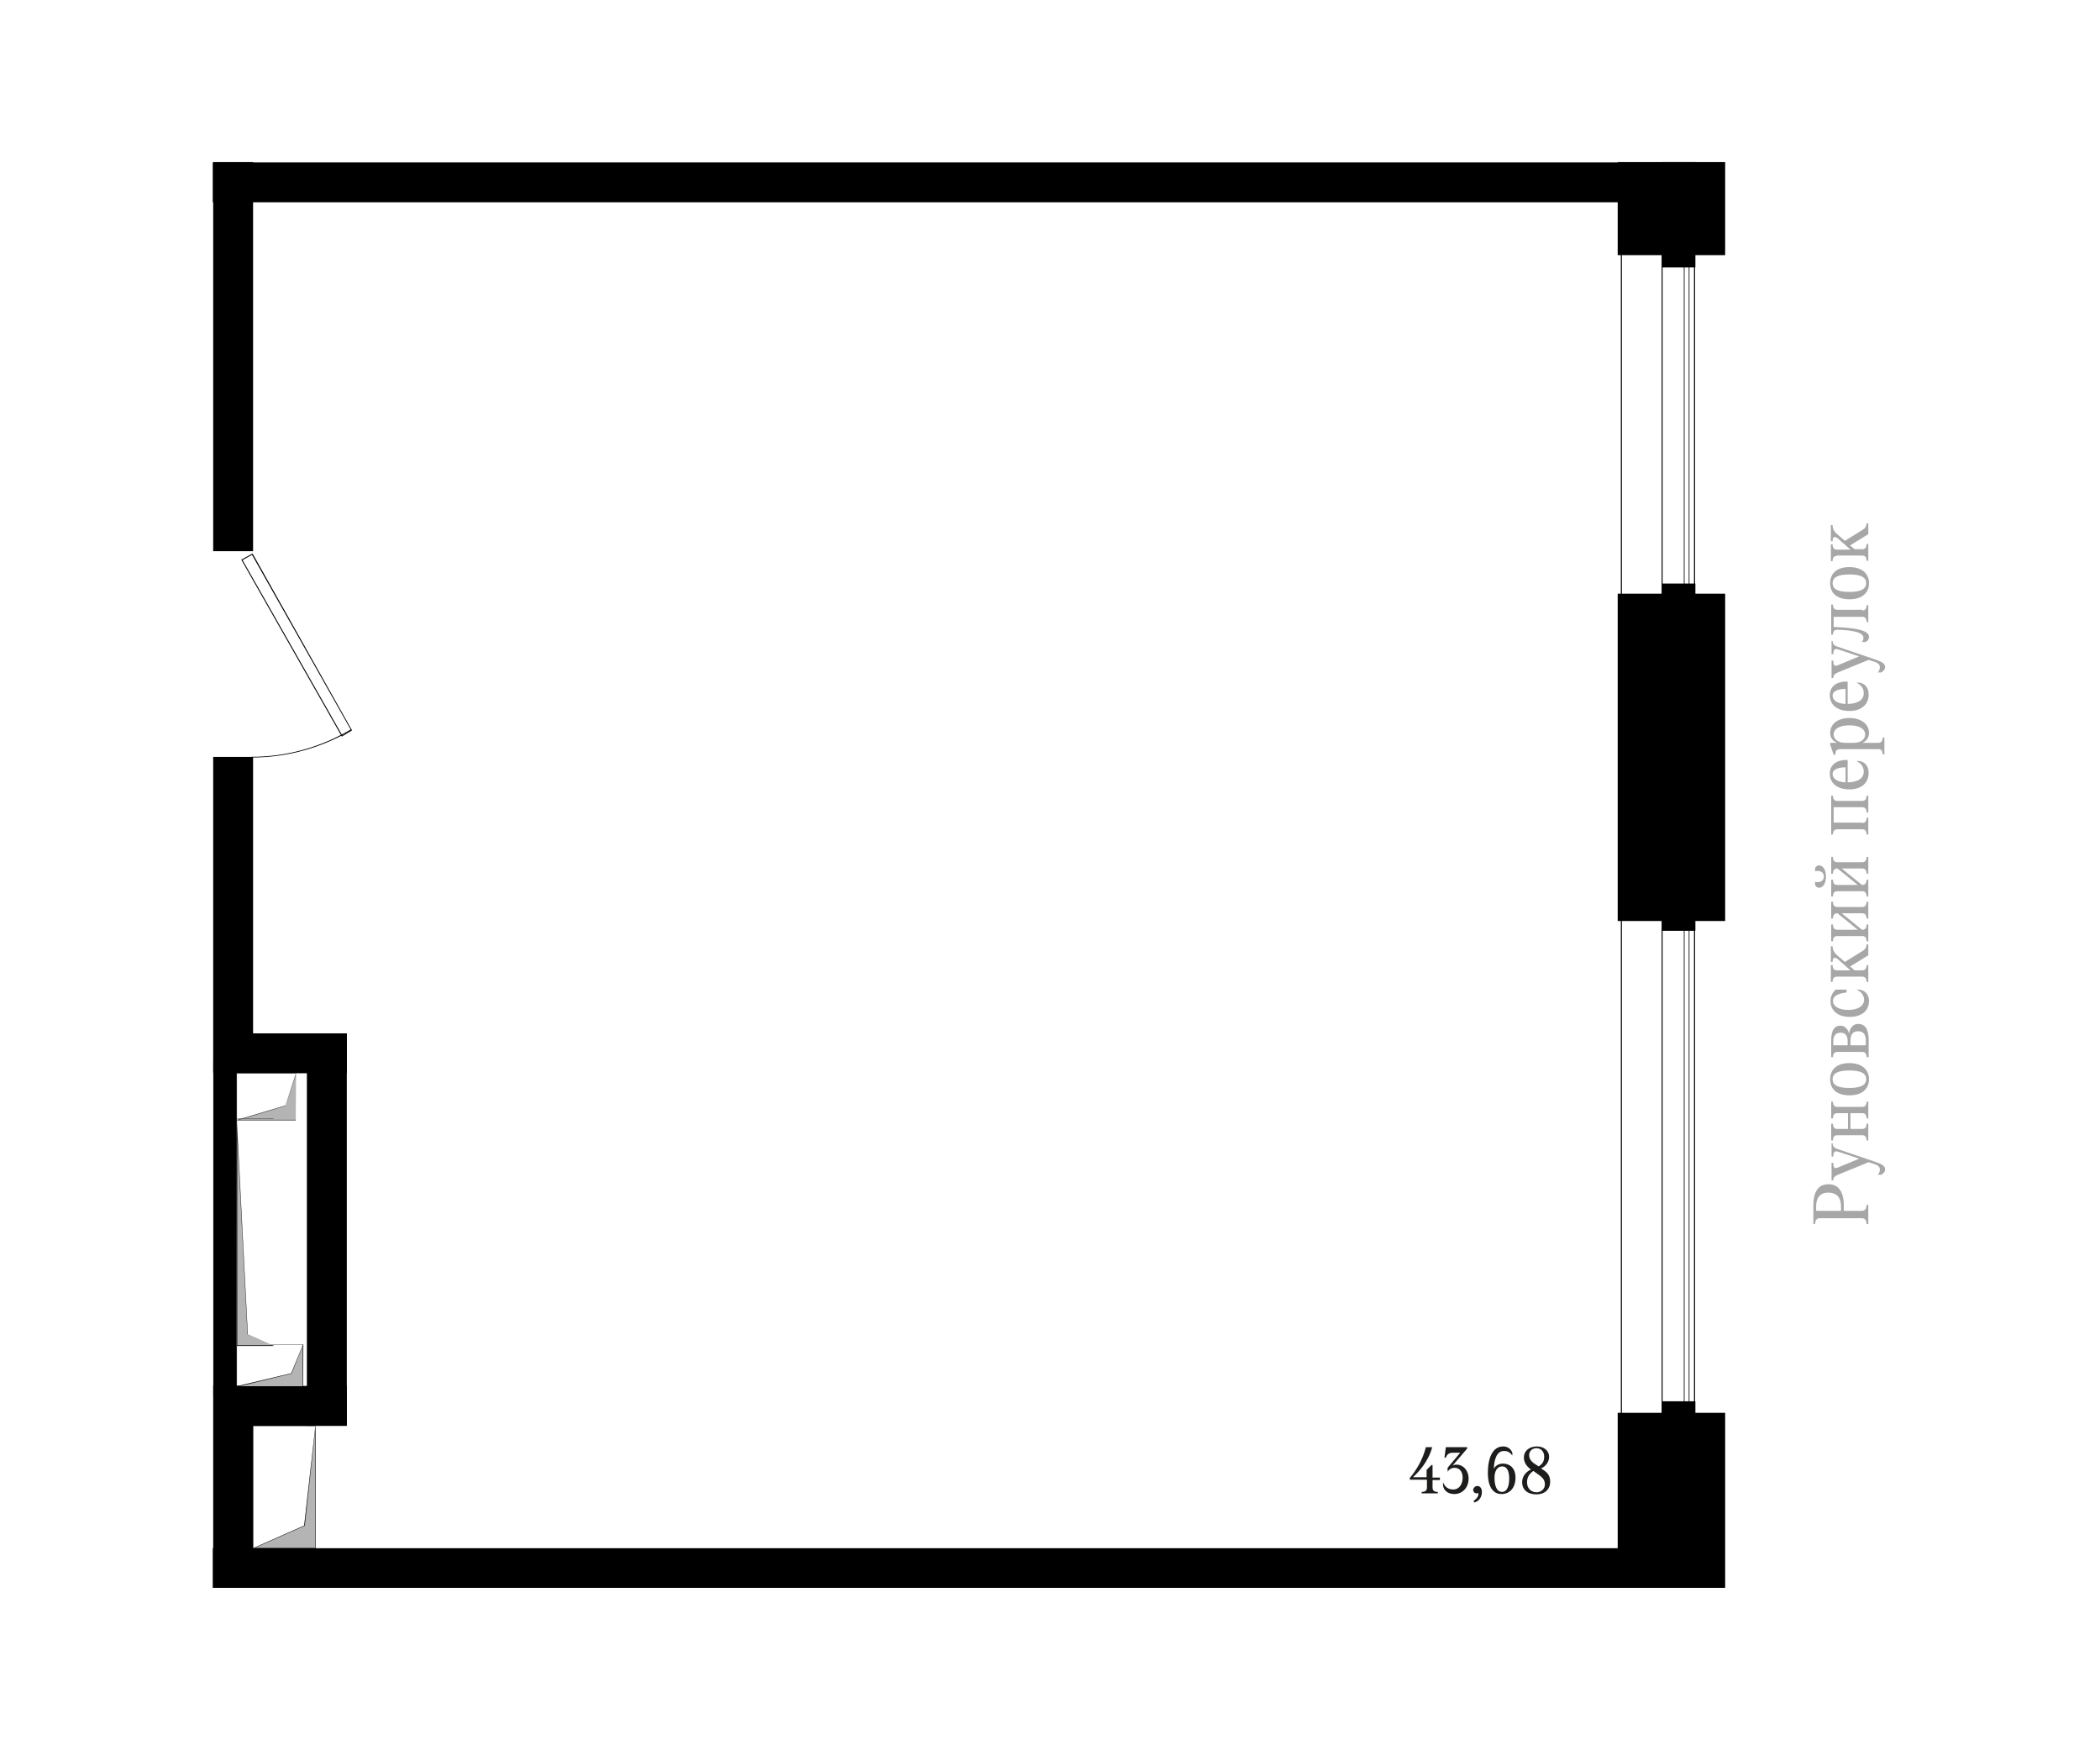 <?xml version="1.0" encoding="utf-8"?>
<!-- Generator: Adobe Illustrator 24.0.3, SVG Export Plug-In . SVG Version: 6.00 Build 0)  -->
<svg version="1.1" id="Layer_1" xmlns="http://www.w3.org/2000/svg" xmlns:xlink="http://www.w3.org/1999/xlink" x="0px" y="0px"
	 viewBox="0 0 600 500" style="enable-background:new 0 0 600 500;" xml:space="preserve">
<style type="text/css">
	.st0{clip-path:url(#SVGID_2_);}
	.st1{fill:#B5B4B5;}
	.st2{fill:#1D1D1B;}
	.st3{fill:#A8A7A7;}
</style>
<g>
	<g>
		<defs>
			<rect id="SVGID_1_" x="60.8" y="46.3" width="432.1" height="407.3"/>
		</defs>
		<clipPath id="SVGID_2_">
			<use xlink:href="#SVGID_1_"  style="overflow:visible;"/>
		</clipPath>
		<g class="st0">
			<g>
				<rect x="462.2" y="403.6" width="30.7" height="75.1"/>
			</g>
			<g>
				<rect x="474.9" y="400.3" width="9.5" height="82"/>
			</g>
		</g>
		<g class="st0">
			<g>
				<rect x="462.2" y="169.6" width="30.7" height="93.5"/>
			</g>
			<g>
				<rect x="474.9" y="166.7" width="9.5" height="99.2"/>
			</g>
			<g>
				<path d="M484.2,404.9h-9.3c-0.1,0-0.1-0.1-0.1-0.1V261.4c0-0.1,0.1-0.1,0.1-0.1h9.3c0.1,0,0.1,0.1,0.1,0.1v143.4
					C484.3,404.9,484.3,404.9,484.2,404.9z M475,404.7h9V261.5h-9V404.7z"/>
			</g>
			<g>
				<path d="M482.6,404.9h-1.4c-0.1,0-0.1-0.1-0.1-0.1V261.4c0-0.1,0.1-0.1,0.1-0.1h1.4c0.1,0,0.1,0.1,0.1,0.1v143.4
					C482.7,404.9,482.6,404.9,482.6,404.9z M481.3,404.7h1.2V261.5h-1.2V404.7z"/>
			</g>
			<g>
				<path d="M474.9,404.9h-11.7c-0.1,0-0.1-0.1-0.1-0.1V261.4c0-0.1,0.1-0.1,0.1-0.1h11.7c0.1,0,0.1,0.1,0.1,0.1v143.4
					C475,404.9,475,404.9,474.9,404.9z M463.4,404.7h11.4V261.5h-11.4V404.7z"/>
			</g>
		</g>
		<g class="st0">
			<g>
				<rect x="462.2" y="4" width="30.7" height="68.9"/>
			</g>
			<g>
				<polygon points="484.4,0.2 484.4,35.9 484.4,76.4 474.9,76.4 474.9,0.2 				"/>
			</g>
			<g>
				<path d="M484.2,171.2h-9.3c-0.1,0-0.1-0.1-0.1-0.1V70.9c0-0.1,0.1-0.1,0.1-0.1h9.3c0.1,0,0.1,0.1,0.1,0.1v100.2
					C484.3,171.2,484.3,171.2,484.2,171.2z M475,171h9V71h-9V171z"/>
			</g>
			<g>
				<path d="M482.6,171.2h-1.4c-0.1,0-0.1-0.1-0.1-0.1V70.9c0-0.1,0.1-0.1,0.1-0.1h1.4c0.1,0,0.1,0.1,0.1,0.1v100.2
					C482.7,171.2,482.6,171.2,482.6,171.2z M481.3,171h1.2V71h-1.2V171z"/>
			</g>
			<g>
				<path d="M474.9,171.2h-11.7c-0.1,0-0.1-0.1-0.1-0.1V70.9c0-0.1,0.1-0.1,0.1-0.1h11.7c0.1,0,0.1,0.1,0.1,0.1v100.2
					C475,171.2,475,171.2,474.9,171.2z M463.4,171h11.4V71h-11.4V171z"/>
			</g>
		</g>
		<g class="st0">
			<rect x="257.5" y="245.5" transform="matrix(6.123234e-17 -1 1 6.123234e-17 -184.74 711.167)" width="11.4" height="404.8"/>
		</g>
		<g class="st0">
			<rect x="259.5" y="-162.1" transform="matrix(6.123234e-17 -1 1 6.123234e-17 213.204 317.298)" width="11.4" height="428.2"/>
		</g>
		<g class="st0">
			<rect x="60.9" y="17" transform="matrix(-1 -1.224647e-16 1.224647e-16 -1 133.208 174.45)" width="11.4" height="140.5"/>
		</g>
		<g class="st0">
			<rect x="60.9" y="216.3" transform="matrix(-1 -1.224647e-16 1.224647e-16 -1 133.208 522.729)" width="11.4" height="90.2"/>
		</g>
		<g class="st0">
			<rect x="87.7" y="295.1" transform="matrix(-1 -1.224647e-16 1.224647e-16 -1 186.783 702.414)" width="11.4" height="112.1"/>
		</g>
		<g class="st0">
			<rect x="74.5" y="282" transform="matrix(6.123234e-17 -1 1 6.123234e-17 -220.607 381.095)" width="11.4" height="37.7"/>
		</g>
		<g class="st0">
			<rect x="74.5" y="382.7" transform="matrix(6.123234e-17 -1 1 6.123234e-17 -321.32 481.808)" width="11.4" height="37.7"/>
		</g>
		<g class="st0">
			<rect x="60.9" y="395.9" transform="matrix(-1 -1.224647e-16 1.224647e-16 -1 133.208 937.115)" width="11.4" height="145.4"/>
		</g>
		<g class="st0">
			<rect x="60.9" y="303.6" transform="matrix(-1 -1.224647e-16 1.224647e-16 -1 128.543 702.42)" width="6.7" height="95.3"/>
		</g>
		<g class="st0">
			<g>
				<g>
					<polygon class="st1" points="72.3,442.2 86.9,435.8 90.2,407.3 90.1,442.2 					"/>
				</g>
				<g>
					<path class="st2" d="M90,409.1v33.1H72.8l14.2-6.3l0.1,0l0-0.1L90,409.1 M90.1,407.3l-3.2,28.5l-14.6,6.5h17.8V407.3
						L90.1,407.3z"/>
				</g>
			</g>
			<g>
				<path class="st2" d="M90,407.4v34.8H72.4v-34.8H90 M90.1,407.3H72.3v35h17.8V407.3L90.1,407.3z"/>
			</g>
		</g>
		<g class="st0">
			<g>
				<g>
					<polygon class="st1" points="67.6,396 83.2,392.3 86.7,384 86.6,396 					"/>
				</g>
				<g>
					<path class="st2" d="M86.5,384.5v11.5h-18l14.8-3.6l0,0l0,0L86.5,384.5 M86.6,384l-3.4,8.3L67.6,396h19V384L86.6,384z"/>
				</g>
			</g>
			<g>
				<path class="st2" d="M86.5,384.1v11.9H67.7v-11.9H86.5 M86.6,384h-19V396h19V384L86.6,384z"/>
			</g>
		</g>
		<g class="st0">
			<g>
				<g>
					<polygon class="st1" points="67.6,319.9 81.6,315.8 84.6,306.5 84.5,319.9 					"/>
				</g>
				<g>
					<path class="st2" d="M84.5,307.1v12.8H68.3l13.3-4l0,0l0,0L84.5,307.1 M84.6,306.5l-3,9.3L67.6,320h16.9V306.5L84.6,306.5z"/>
				</g>
			</g>
			<g>
				<path class="st2" d="M84.5,306.6v13.3H67.7v-13.3H84.5 M84.6,306.5H67.6V320h16.9V306.5L84.6,306.5z"/>
			</g>
		</g>
		<g class="st0">
			<g>
				<g>
					<polygon class="st1" points="67.6,384.4 67.7,319.5 70.8,381.1 78,384.4 					"/>
				</g>
				<g>
					<path class="st2" d="M67.7,323.3l3,57.8l0,0.1l0.1,0l7,3.1h-10V323.3 M67.6,319.5v65h10.6l-7.4-3.3L67.6,319.5L67.6,319.5z"/>
				</g>
			</g>
			<g>
				<path class="st2" d="M78.2,319.6v64.8H67.7v-64.8H78.2 M78.3,319.5H67.6v65h10.6V319.5L78.3,319.5z"/>
			</g>
		</g>
		<g class="st0">
			<g>
				<path d="M97.7,210.4C97.7,210.4,97.7,210.4,97.7,210.4c-0.1,0-0.1,0-0.1-0.1L69,160c0,0,0-0.1,0-0.1c0,0,0-0.1,0.1-0.1l2.9-1.6
					c0.1,0,0.1,0,0.2,0l28.3,50.3c0,0.1,0,0.1,0,0.2L97.7,210.4C97.7,210.4,97.7,210.4,97.7,210.4z M69.3,160l28.5,50.1l2.5-1.5
					L72,158.5L69.3,160z"/>
			</g>
			<g>
				<path d="M71.9,216.4c-0.1,0-0.1-0.1-0.1-0.1s0.1-0.1,0.1-0.1c9.9,0,19.7-2.7,28.3-7.8c0.1,0,0.1,0,0.2,0c0,0.1,0,0.1,0,0.2
					C91.7,213.7,81.9,216.4,71.9,216.4z"/>
			</g>
		</g>
		<g class="st0">
			<path class="st2" d="M409.3,425c0,0.7,0.4,1.2,1.5,1.2v0.4h-4.6v-0.4c1.1,0,1.5-0.5,1.5-1.2v-2.3h-4.9v-0.5
				c1.8-2.1,3.7-5.2,4.6-8.8h1.8c-1.1,4.3-4.2,7.4-5.5,8.6h3.9v-2.1l1.4-1.4h0.3v3.6h2.1v0.7h-2.1V425z"/>
			<path class="st2" d="M419.6,422.4c0,2.5-1.7,4.4-4.1,4.4c-1.9,0-3-1.1-3.2-2.4v-1c0.5,1.4,1.5,2.1,2.9,2.1c1.8,0,2.7-1.6,2.7-3.4
				c0-1.9-1.1-2.8-2.3-2.8c-0.9,0-1.6,0.5-2,1.1v-1.1l3.6-4.3H415c-1,0-1.6,0.5-1.9,1.4h-0.4l0.4-3h6.1v0.4l-4.2,4.9
				c0.3-0.2,0.7-0.3,1.2-0.3C418,418.4,419.6,420,419.6,422.4z"/>
			<path class="st2" d="M422.1,424.5c0.8,0,1.3,0.7,1.3,1.7c0,1.8-1.2,2.9-2.3,3v-0.5c0.8-0.6,1.4-1.2,1.3-2.2
				c-0.1,0.1-0.3,0.1-0.5,0.1c-0.6,0-1-0.4-1-1.1C421,425,421.5,424.5,422.1,424.5z"/>
			<path class="st2" d="M433,422.1c0,3-1.7,4.7-4,4.7c-2.8,0-3.9-2.7-3.9-6c0-4.2,1.3-7.6,4.4-7.6c1.5,0,2.3,1,2.6,1.8v0.8
				c-0.6-0.8-1.2-1.3-2.4-1.3c-2.1,0-2.8,2.5-2.9,5.1c0.4-0.8,1.3-1.5,2.6-1.5C431.3,418.1,433,419.3,433,422.1z M431.2,422.4
				c0-2.1-0.6-3.5-2-3.5c-1.5,0-2.2,1.5-2.2,3.2c0,2.3,0.6,4.1,2.2,4.1C430.8,426.1,431.2,424.1,431.2,422.4z"/>
			<path class="st2" d="M441.1,420c1.3,0.9,1.8,1.8,1.8,3.3c0,2.3-1.7,3.6-3.9,3.6c-2.4,0-4.1-1.2-4.1-3.5c0-1.6,1-2.9,2.5-3.6
				l-0.1-0.1c-1.1-0.8-1.9-1.9-1.9-3.3c0-2,1.6-3.2,3.7-3.2c1.9,0,3.5,1.1,3.5,3c0,1.3-0.8,2.6-2.3,3.3L441.1,420z M438.1,420.2
				c-1.4,1-1.8,2-1.8,3.3c0,1.6,1.1,2.8,2.7,2.8c1.2,0,2.4-0.8,2.4-2.3c0-1.2-0.7-2-1.9-2.8L438.1,420.2z M439,418.5l0.6,0.4
				c1.4-0.8,1.6-1.9,1.6-2.8c0-1.4-0.9-2.4-2.2-2.4c-1.2,0-2.1,0.8-2.1,2C436.9,417,437.8,417.8,439,418.5z"/>
		</g>
	</g>
	<g>
		<path class="st3" d="M531.9,345.9c0.8,0,1.4-0.4,1.4-1.7h0.5v5.5h-0.5c0-1.3-0.6-1.7-1.4-1.7H520c-0.8,0-1.4,0.4-1.4,1.7h-0.5
			v-5.4c0-3.2,1-6,4.3-6c3.3,0,4.4,2.8,4.4,6v1.6H531.9z M526,345.9v-1.3c0-2.2-1-3.9-3.6-3.9c-2.6,0-3.5,1.7-3.5,3.9v1.3H526z"/>
		<path class="st3" d="M523.1,326.6h0.5c0,1,0.7,1.4,1.3,1.6l10.9,3.7c1.4,0.5,2.8,1,2.8,2.1c0,0.8-0.5,1.2-1.1,1.6h-1
			c0.4-0.4,0.6-0.9,0.6-1.5c0-0.7-0.4-1.2-1.7-1.6l-1.5-0.5l-8.8,3.6c-0.6,0.3-1.3,0.5-1.3,1.6h-0.5v-5h0.5c0,1.3,0.3,1.5,0.7,1.5
			c0.1,0,0.4-0.1,0.7-0.2l6-2.5l-5.4-1.8c-0.4-0.1-0.9-0.3-1.2-0.3c-0.5,0-0.8,0.4-0.8,1.5h-0.5V326.6z"/>
		<path class="st3" d="M532.1,322.5c0.7,0,1.2-0.4,1.2-1.5h0.5v4.8h-0.5c0-1.1-0.5-1.5-1.2-1.5h-7.2c-0.7,0-1.2,0.4-1.2,1.5h-0.5
			V321h0.5c0,1.1,0.5,1.5,1.2,1.5h3.1V318h-3.1c-0.7,0-1.2,0.4-1.2,1.5h-0.5v-4.8h0.5c0,1.1,0.5,1.5,1.2,1.5h7.2
			c0.7,0,1.2-0.4,1.2-1.5h0.5v4.8h-0.5c0-1.1-0.5-1.5-1.2-1.5h-3.4v4.5H532.1z"/>
		<path class="st3" d="M528.4,303.7c3.4,0,5.6,1.7,5.6,4.6c0,2.8-2,4.6-5.6,4.6c-3.6,0-5.5-1.8-5.5-4.6
			C522.9,305.5,524.8,303.7,528.4,303.7z M523.6,308.3c0,1.4,1,2.5,4.8,2.5s4.8-1.2,4.8-2.5c0-1.6-1.4-2.5-4.8-2.5
			C525,305.8,523.6,306.7,523.6,308.3z"/>
		<path class="st3" d="M533.3,302c0-1.1-0.5-1.5-1.2-1.5h-7.2c-0.7,0-1.2,0.4-1.2,1.5h-0.5v-4.9c0-2.6,0.8-4.1,2.7-4.1
			c1.3,0,2.3,1.3,2.4,2.4h0c0.1-1.3,0.9-2.9,2.6-2.9c2,0,3,1.5,3,4.6v4.9H533.3z M527.9,298.6v-1.2c0-1.5-0.6-2.4-2-2.4
			c-1.5,0-2.1,1-2.1,2.4v1.2H527.9z M533.1,298.6v-1.2c0-1.8-0.6-2.8-2.2-2.8c-1.6,0-2.2,1-2.2,2.8v1.2H533.1z"/>
		<path class="st3" d="M530.4,282.7h0.9c1.5,0.2,2.7,1.4,2.7,3.2c0,3-2.3,4.6-5.5,4.6c-3.6,0-5.5-2-5.5-4.5c0-1.6,0.8-2.7,1.5-3.3
			h3.1v0.8c-2.3,0.3-3.9,0.9-3.9,2.5c0,1.2,1.3,2.5,4.4,2.5c2.6,0,4.5-1,4.5-3C532.5,284.1,531.7,283.3,530.4,282.7z"/>
		<path class="st3" d="M524.8,279c-0.7,0-1.2,0.4-1.2,1.5h-0.5v-4.8h0.5c0,1.1,0.5,1.5,1.2,1.5h3.9l-3.5-3.1c-0.3-0.3-0.7-0.5-1-0.5
			c-0.4,0-0.6,0.4-0.6,1.2h-0.5v-4.5h0.5c0,1.1,0.5,1.9,1.2,2.5l2.3,2l5-3.1c0.7-0.4,1.2-1,1.2-1.9h0.5v3.1l-5.2,3.2l1.3,1.1h2.2
			c0.7,0,1.2-0.4,1.2-1.5h0.5v4.8h-0.5c0-1.1-0.5-1.5-1.2-1.5H524.8z"/>
		<path class="st3" d="M532.1,265.6c0.7,0,1.2-0.4,1.2-1.5h0.5v4.8h-0.5c0-1.1-0.5-1.5-1.2-1.5h-7.2c-0.7,0-1.2,0.4-1.2,1.5h-0.5
			v-4.8h0.5c0,1.1,0.5,1.5,1.2,1.5h5.9l-5.8-4.7h-0.1c-0.7,0-1.2,0.4-1.2,1.5h-0.5v-4.8h0.5c0,1.1,0.5,1.5,1.2,1.5h7.2
			c0.7,0,1.2-0.4,1.2-1.5h0.5v4.8h-0.5c0-1.1-0.5-1.5-1.2-1.5h-5.9l5.8,4.7H532.1z"/>
		<path class="st3" d="M519.4,248.8c-0.3,0-0.5,0-0.8,0.1v-0.8c0.1-0.5,0.6-0.9,1.1-0.9c1.2,0,2,1.3,2,3.2s-0.8,3.2-2,3.2
			c-0.5,0-1-0.4-1.1-0.9v-0.8c0.3,0.1,0.5,0.1,0.8,0.1c0.9,0,1.7-0.5,1.7-1.6C521.1,249.3,520.3,248.8,519.4,248.8z M532.1,252.8
			c0.7,0,1.2-0.4,1.2-1.5h0.5v4.8h-0.5c0-1.1-0.5-1.5-1.2-1.5h-7.2c-0.7,0-1.2,0.4-1.2,1.5h-0.5v-4.8h0.5c0,1.1,0.5,1.5,1.2,1.5h5.9
			l-5.8-4.7h-0.1c-0.7,0-1.2,0.4-1.2,1.5h-0.5v-4.8h0.5c0,1.1,0.5,1.5,1.2,1.5h7.2c0.7,0,1.2-0.4,1.2-1.5h0.5v4.8h-0.5
			c0-1.1-0.5-1.5-1.2-1.5h-5.9l5.8,4.7H532.1z"/>
		<path class="st3" d="M532.1,235.1c0.7,0,1.2-0.4,1.2-1.5h0.5v4.8h-0.5c0-1.1-0.5-1.5-1.2-1.5h-7.2c-0.7,0-1.2,0.4-1.2,1.5h-0.5
			v-11.1h0.5c0,1.1,0.5,1.5,1.2,1.5h7.2c0.7,0,1.2-0.4,1.2-1.5h0.5v4.8h-0.5c0-1.1-0.5-1.5-1.2-1.5h-8.2v4.4H532.1z"/>
		<path class="st3" d="M528,223.5c2.8-0.1,4.5-1.1,4.5-3.1c0-1.3-0.7-2.3-2.1-3h0.9c1.6,0.3,2.6,1.5,2.6,3.4c0,2.8-2,4.7-5.5,4.7
			c-3.4,0-5.6-1.7-5.6-4.5c0-2.7,2.2-4,5.1-3.9V223.5z M527.3,223.5v-4.3c-2.1,0-3.7,0.6-3.7,1.9C523.6,222.5,525,223.4,527.3,223.5
			z"/>
		<path class="st3" d="M525.4,214.1c-0.7,0-1,0.4-1,1.5h-0.5l-1-2.9v-0.5h2c-1-0.4-2-1.2-2-2.8c0-2.8,2.5-4.3,5.5-4.3
			s5.6,1.5,5.6,4.3c0,1.5-0.9,2.4-1.9,2.8h4.6c0.7,0,1.2-0.4,1.2-1.5h0.5v4.8h-0.5c0-1.1-0.5-1.5-1.2-1.5H525.4z M529.7,212.2
			c1.7,0,3.2-0.8,3.2-2.4c0-1.7-1.9-2.6-4.5-2.6s-4.5,0.9-4.5,2.6c0,1.5,1.5,2.4,3.2,2.4H529.7z"/>
		<path class="st3" d="M528,201.1c2.8-0.1,4.5-1.1,4.5-3.1c0-1.3-0.7-2.3-2.1-3h0.9c1.6,0.3,2.6,1.5,2.6,3.4c0,2.8-2,4.7-5.5,4.7
			c-3.4,0-5.6-1.7-5.6-4.5c0-2.7,2.2-4,5.1-3.9V201.1z M527.3,201.1v-4.3c-2.1,0-3.7,0.6-3.7,1.9C523.6,200.1,525,201,527.3,201.1z"
			/>
		<path class="st3" d="M523.1,183.1h0.5c0,1,0.7,1.4,1.3,1.6l10.9,3.7c1.4,0.5,2.8,1,2.8,2.1c0,0.8-0.5,1.2-1.1,1.6h-1
			c0.4-0.4,0.6-0.9,0.6-1.5c0-0.7-0.4-1.2-1.7-1.6l-1.5-0.5l-8.8,3.6c-0.6,0.3-1.3,0.5-1.3,1.6h-0.5v-5h0.5c0,1.3,0.3,1.5,0.7,1.5
			c0.1,0,0.4-0.1,0.7-0.2l6-2.5l-5.4-1.8c-0.4-0.1-0.9-0.3-1.2-0.3c-0.5,0-0.8,0.4-0.8,1.5h-0.5V183.1z"/>
		<path class="st3" d="M532.1,174.4c0.7,0,1.2-0.4,1.2-1.5h0.5v4.8h-0.5c0-1.1-0.5-1.5-1.2-1.5h-8.2v2.9l2.1,0.1
			c2.8,0.2,8,0.6,8,2.7c0,0.9-0.5,1.2-1,1.5h-1.1c0.4-0.4,0.5-0.6,0.5-1.2c0-1.5-2.8-2.2-7.5-2.3c-0.7,0-1.2,0.3-1.2,1.4h-0.5v-8.6
			h0.5c0,1.1,0.5,1.5,1.2,1.5H532.1z"/>
		<path class="st3" d="M528.4,162c3.4,0,5.6,1.7,5.6,4.6c0,2.8-2,4.6-5.6,4.6c-3.6,0-5.5-1.8-5.5-4.6S524.8,162,528.4,162z
			 M523.6,166.6c0,1.4,1,2.5,4.8,2.5s4.8-1.2,4.8-2.5c0-1.6-1.4-2.5-4.8-2.5C525,164.1,523.6,165,523.6,166.6z"/>
		<path class="st3" d="M524.8,158.8c-0.7,0-1.2,0.4-1.2,1.5h-0.5v-4.8h0.5c0,1.1,0.5,1.5,1.2,1.5h3.9l-3.5-3.1
			c-0.3-0.3-0.7-0.5-1-0.5c-0.4,0-0.6,0.4-0.6,1.2h-0.5V150h0.5c0,1.1,0.5,1.9,1.2,2.5l2.3,2l5-3.1c0.7-0.4,1.2-1,1.2-1.9h0.5v3.1
			l-5.2,3.2l1.3,1.1h2.2c0.7,0,1.2-0.4,1.2-1.5h0.5v4.8h-0.5c0-1.1-0.5-1.5-1.2-1.5H524.8z"/>
	</g>
</g>
</svg>
